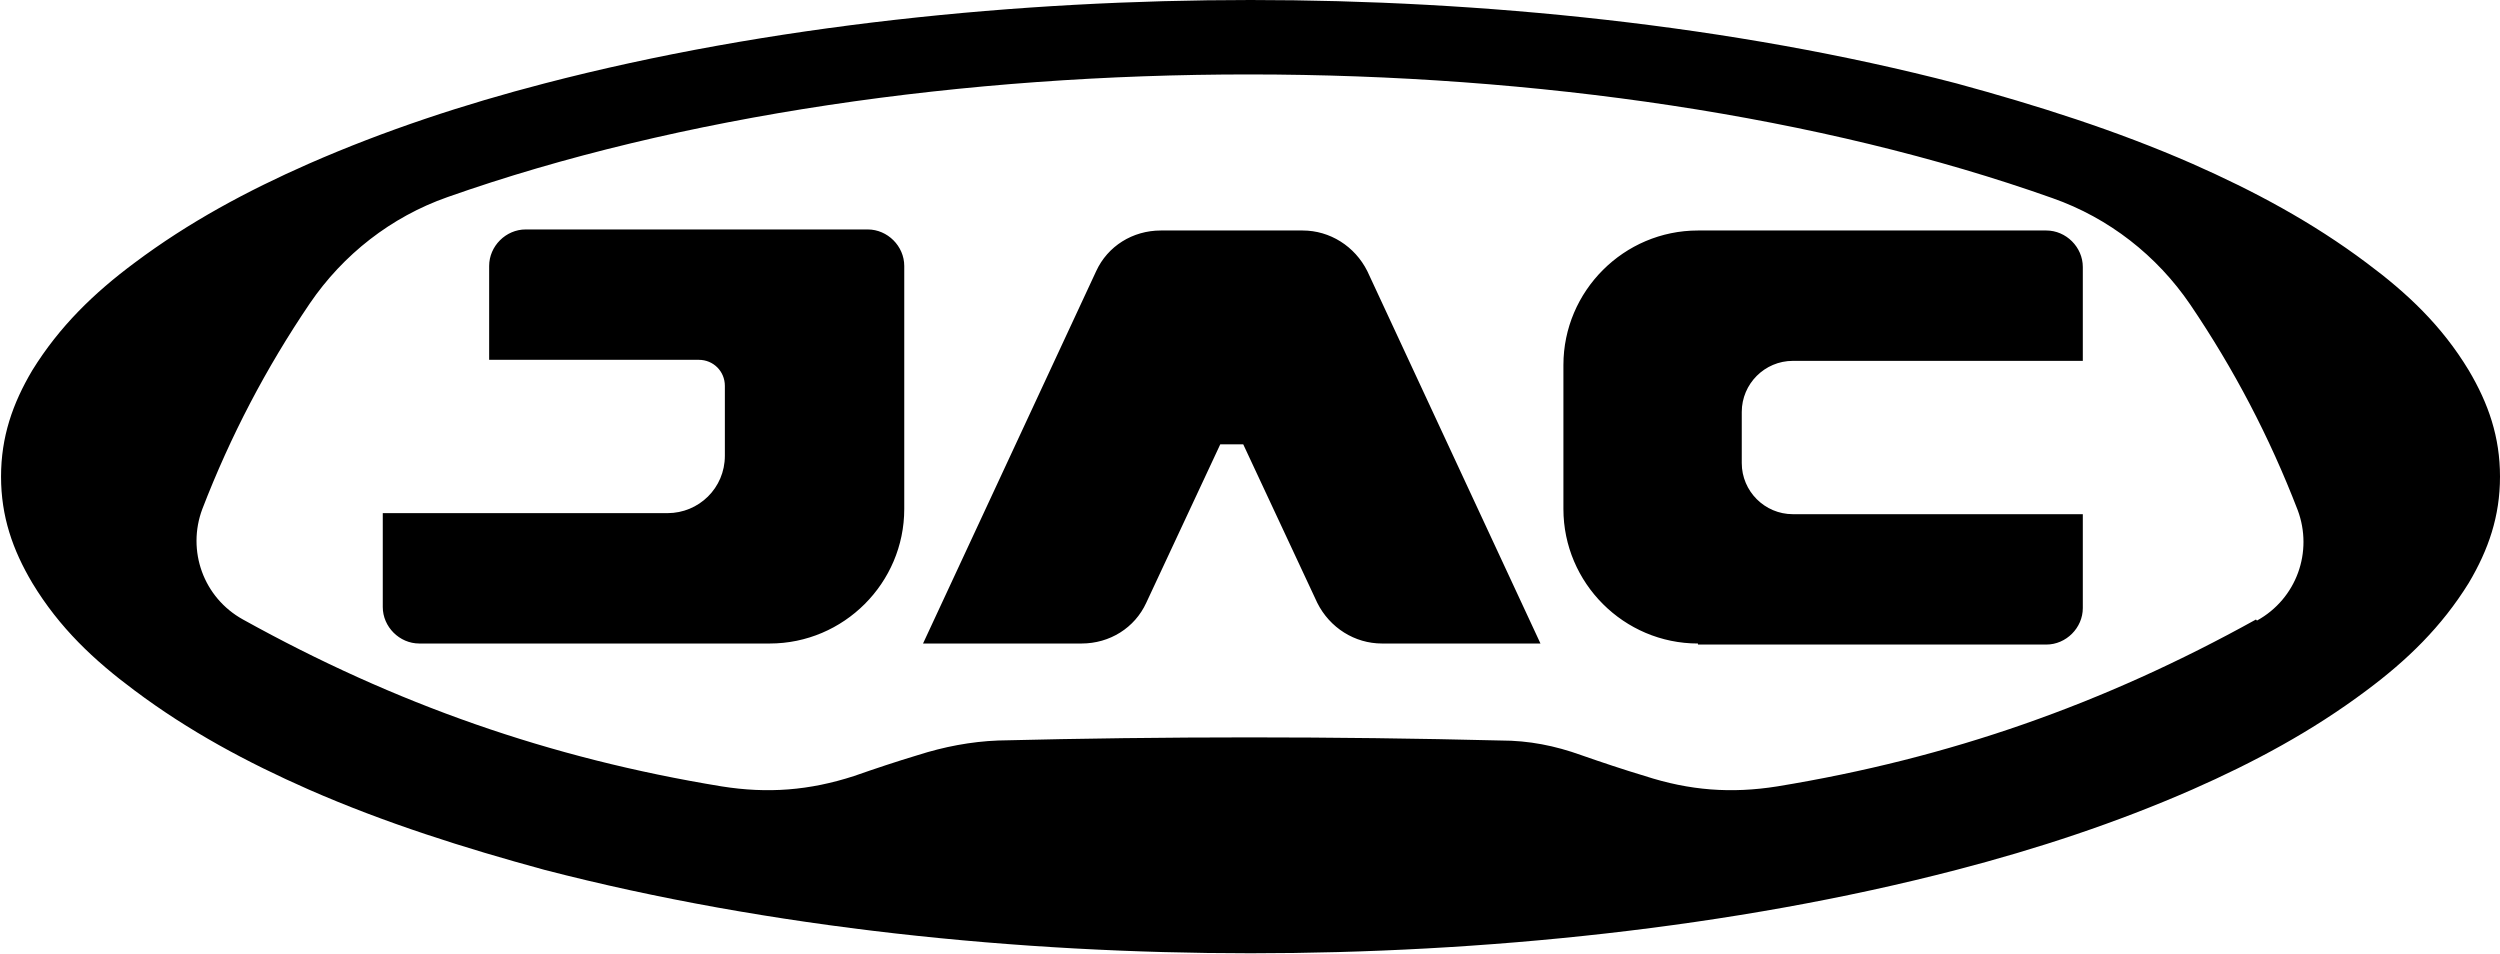 <?xml version="1.0" encoding="UTF-8"?>
<svg id="Layer_2" data-name="Layer 2" xmlns="http://www.w3.org/2000/svg" viewBox="0 0 23.97 9.15">
  <g id="Layer_1-2" data-name="Layer 1">
    <path d="M4.02,6.17c-.19,0-.35-.16-.35-.35v-.9h2.73c.3,0,.55-.24.55-.55v-.67c0-.14-.11-.25-.25-.25h-2.01v-.9c0-.19.16-.35.35-.35h3.28c.19,0,.35.16.35.35v2.33c0,.71-.58,1.29-1.29,1.29h-3.34ZM21.64,5.95h0c.38-.21.54-.66.39-1.06-.27-.7-.61-1.35-1.03-1.97-.32-.47-.78-.83-1.32-1.02C15.23.32,8.74.32,4.29,1.89c-.54.19-1,.55-1.32,1.02-.42.62-.76,1.27-1.03,1.97-.15.4.01.85.39,1.06,1.46.81,2.94,1.33,4.59,1.6.44.07.84.04,1.27-.1.2-.07.41-.14.61-.2.25-.08.51-.13.77-.14.8-.02,1.61-.03,2.41-.03s1.61.01,2.41.03c.27,0,.52.05.77.14.2.07.41.14.61.2.43.14.83.17,1.27.1,1.65-.27,3.13-.79,4.59-1.6h0ZM23.67,3.55h0c-.26-.43-.59-.74-.98-1.03-.52-.39-1.08-.69-1.67-.95-.73-.32-1.49-.56-2.26-.77-2.15-.56-4.56-.8-6.77-.8s-4.62.24-6.77.8c-.77.2-1.53.45-2.26.77-.59.26-1.15.56-1.67.95-.39.29-.72.61-.98,1.03-.19.32-.3.64-.3,1.02s.11.7.3,1.02c.26.43.59.74.98,1.03.52.39,1.08.69,1.67.95.73.32,1.49.56,2.26.77,2.16.56,4.56.8,6.77.8s4.62-.24,6.77-.8c.77-.2,1.53-.45,2.26-.77.59-.26,1.15-.56,1.67-.95.39-.29.72-.61.98-1.03.19-.32.3-.64.3-1.02s-.11-.7-.3-1.02h0ZM13.25,6.17c-.26,0-.5-.15-.62-.39l-.71-1.52h-.22l-.71,1.52c-.11.24-.35.39-.62.39h-1.52l1.66-3.57c.11-.24.35-.39.62-.39h1.36c.26,0,.5.15.62.39l1.66,3.57h-1.52ZM16.28,6.17c-.71,0-1.29-.58-1.29-1.29v-1.38c0-.71.58-1.29,1.29-1.29h3.34c.19,0,.35.16.35.35v.9h-2.78c-.27,0-.49.22-.49.49v.49c0,.27.22.49.49.49h2.78v.9c0,.19-.16.35-.35.35h-3.34Z" fill-rule="evenodd"/>
  </g>
</svg>